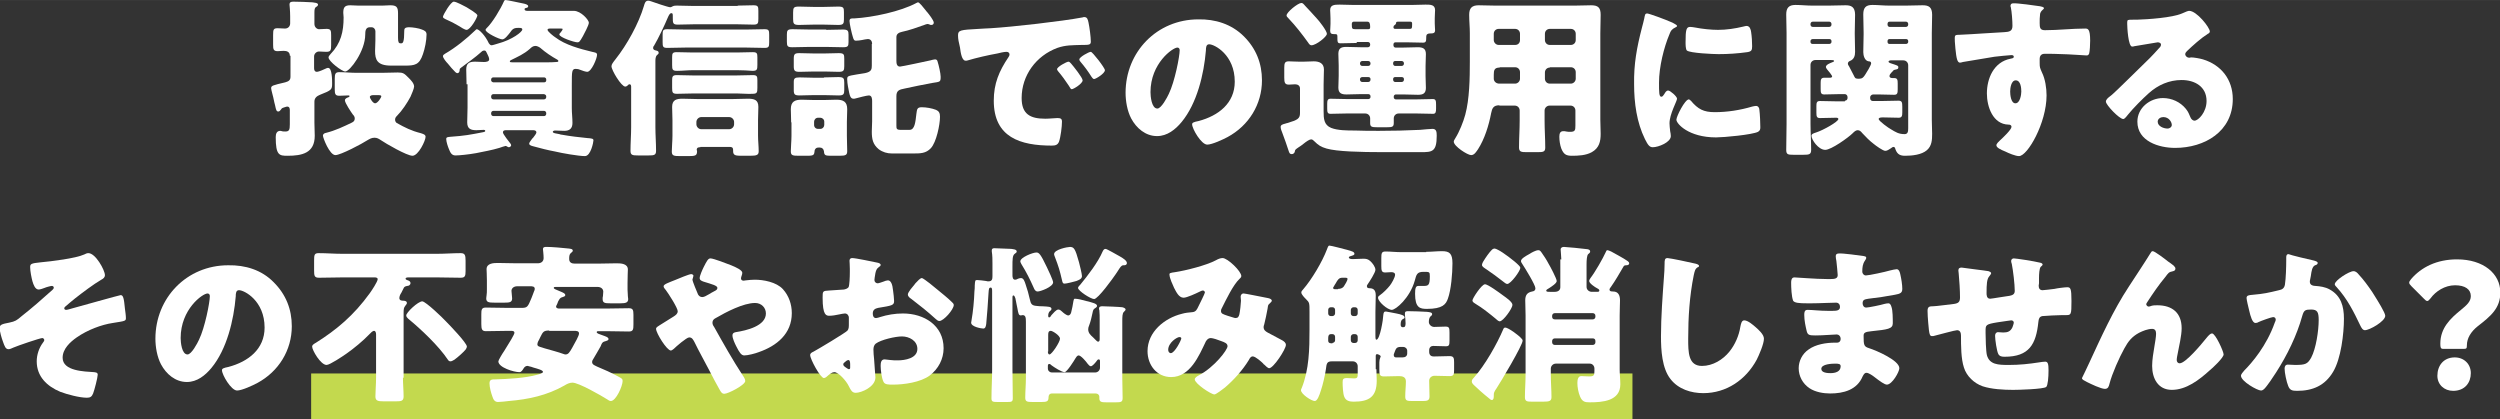 <?xml version="1.0" encoding="utf-8"?>
<!-- Generator: Adobe Illustrator 26.2.1, SVG Export Plug-In . SVG Version: 6.00 Build 0)  -->
<svg version="1.1" id="レイヤー_1" xmlns="http://www.w3.org/2000/svg" xmlns:xlink="http://www.w3.org/1999/xlink" x="0px"
	 y="0px" viewBox="0 0 762.5 127.9" style="enable-background:new 0 0 762.5 127.9;" xml:space="preserve" preserveAspectRatio="xMinYMid" width="763" height="128">
<rect x="0" y="0" width="762.5" height="127.9" fill="#333333" stroke="none"/>
<style type="text/css">
	.st0{fill:#C3D94E;}
	.st1{fill:#FFFFFF;}
</style>
<rect x="94.9" y="113.9" class="st0" width="403" height="14"/>
<g>
	<path class="st1" d="M88.4,17c0-1.2-0.9-1.5-1.9-1.5c-0.6,0-1.3,0.1-1.8,0.1c-1.3,0-1.4-0.6-1.4-2v-2.9c0-1.7,0.1-2.1,1.4-2.1
		c0.7,0,1.5,0.1,2.2,0.1c1,0,1.6-0.7,1.6-1.6V5c0-1.7-0.2-3.5-0.2-3.6c0-0.8,0.5-0.9,1.2-0.9c1.5,0,4.2,0.1,5.8,0.2
		c0.4,0.1,1.7,0.1,1.7,0.7c0,0.4-0.4,0.6-0.7,0.8s-0.4,0.7-0.4,1.6v3.5c0,1,0.8,1.6,1.4,1.6c0.7,0,1.5-0.1,2.3-0.1
		c1.3,0,1.4,0.5,1.4,2v2.9c0,1.6-0.1,2.1-1.5,2.1c-0.7,0-1.5-0.1-2.2-0.1c-0.8,0-1.5,0.7-1.5,1.5v3.6c0,0.6,0.2,1.1,0.9,1.1
		c0.5,0,2.3-0.8,2.9-1.1c0.2-0.1,0.3-0.1,0.5-0.1c1.2,0,1.2,3.8,1.2,4.7c0,1.9-0.1,2.1-3.7,3.5c-1,0.4-1.7,1-1.7,2.1v6.4
		c0,1.4,0.1,2.7,0.1,4c0,5.3-3.9,6.1-8.3,6.1c-2.5,0-3.6-0.1-3.6-5.7c0-1,0.3-1.9,1.4-1.9c0.2,0,0.4,0.1,0.5,0.1
		c0.2,0.1,0.8,0.1,1,0.1c1.2,0,1.4-0.5,1.4-2.2v-4.3c0-0.5-0.1-1.1-0.8-1.1c-0.3,0-0.7,0.2-1.1,0.3c-0.6,0.2-0.6,0.3-0.8,0.6
		c-0.2,0.3-0.5,0.6-0.8,0.6c-0.6,0-0.7-0.5-1-1.9c-0.1-0.5-0.3-1-0.4-1.7s-0.8-3-0.8-3.5c0-0.8,0.5-0.9,4.3-1.8
		c1-0.3,1.6-0.6,1.6-1.7V17z M116.6,22.2c1.6,0,3.2-0.1,4.7-0.1c1.7,0,2,0.3,3.3,1.6c0.7,0.7,1.7,1.7,1.7,2.7c0,0.6-0.8,2.4-1.1,3.1
		c-1,1.9-2.6,4.3-4.1,5.8c-0.4,0.4-0.6,0.7-0.6,1.2c0,0.4,0.2,0.8,0.5,1c2.5,1.4,4.5,2.4,7.3,3.1c0.6,0.2,1.5,0.4,1.5,1.1
		c0,1.2-2.2,5.8-4,5.8c-1.7,0-8.1-3.7-9.7-4.8c-0.6-0.4-1.1-0.7-1.9-0.7c-0.9,0-1.5,0.4-2.2,0.8c-1.5,1-8.1,4.5-9.7,4.5
		c-1.8,0-3.8-5.3-3.8-5.9c0-0.6,0.5-0.8,1-0.9c2.8-0.7,5.3-1.9,7.8-3.1c0.6-0.3,0.9-0.6,0.9-1.3c0-0.5-0.3-0.9-0.6-1.2
		c-0.5-0.7-2.4-3.5-2.4-4.3c0-0.6,0.7-0.8,1.2-1c0.1-0.1,0.2-0.1,0.2-0.3c0-0.2-0.2-0.2-0.4-0.2c-0.9,0-1.8,0.1-2.7,0.1
		c-1.2,0-1.4-0.5-1.4-1.9V24c0-1.5,0.2-2,1.4-2c1.7,0,3.4,0.2,5.1,0.2H116.6z M114.5,9.5c0-0.6-0.5-1.2-1.2-1.2h-0.5
		c-1.3,0-1.4,1.2-1.4,2.2c0,5.1-4.7,11.3-6.1,11.3c-1,0-5.1-3.1-5.1-4.3c0-0.4,0.4-0.7,0.6-1c3.2-3.3,4-6.9,4-11.2
		c0-0.5-0.1-0.9-0.1-1.4c0-1.6,0.4-2.3,2.1-2.3c0.8,0,1.7,0.1,2.5,0.1h7.3c0.8,0,1.6-0.1,2.4-0.1c1.9,0,2.4,0.5,2.4,2.4v7.4
		c0,1.5,0.2,1.8,0.8,1.8h0.2c0.5,0,0.9-0.4,0.9-3.8c0-0.6,0.1-1.1,1.5-1.1c1,0,3,0.3,3.9,0.7c0.8,0.3,1.4,0.6,1.4,1.5
		c0,1.8-0.5,4.3-1.1,6c-1.1,3.3-2.5,3.5-5.5,3.5h-4.2c-4.3,0-4.9-1.8-4.9-4.5c0-1,0.1-2.1,0.1-3.3V9.5z M116.3,29.4
		c0-0.4-0.4-0.4-1.5-0.4H114c-0.6,0-1.2,0.1-1.2,0.6c0,0.3,0.9,1.9,1.6,1.9C115.2,31.5,116.3,29.7,116.3,29.4z"/>
	<path class="st1" d="M142.3,25.7c0-1.5-0.1-3-0.1-4.5c0-1.9,0.9-2.4,2.7-2.4c0.9,0,1.8,0.1,2.7,0.1c0.6,0,1.6-0.1,1.6-0.8
		c0-0.5-0.3-1.1-0.5-1.5c-0.5-1-0.5-1.2-1-1.2c-0.5,0-0.8,0.3-1.1,0.6c-1.4,1.3-4.2,3.3-5.8,4.5c-0.5,0.4-0.6,0.4-0.6,0.8
		c0,0.5-0.2,1-0.7,1c-0.3,0-0.4-0.2-0.6-0.3c-0.8-0.8-1.6-1.7-2.3-2.6c-0.5-0.5-1.5-1.7-1.5-2.3c0-0.3,0.3-0.5,0.6-0.7
		c3.3-1.9,6.6-4.6,9.3-7.2c0.1-0.1,0.3-0.3,0.4-0.3c0.7,0,2.6,1.9,3.7,4.3c0.2,0.3,0.5,0.6,0.8,0.6c0.4,0,1.5-0.4,1.9-0.5
		c4.5-1.2,7.5-3.6,7.5-4.3c0-0.5-0.5-0.5-0.9-0.5h-0.5c-1.3,0-1.7,0.5-2.4,1.5c-0.5,0.6-1.5,2-2.3,2c-0.9,0-5.1-2-5.1-2.9
		c0-0.2,0.2-0.4,0.3-0.5c1.8-1.7,4.3-5.9,5.3-8.2c0.1-0.2,0.2-0.4,0.5-0.4c0.5,0,4.6,0.9,5.6,1.1c0.4,0.1,1.3,0.3,1.3,0.8
		c0,0.2-0.2,0.5-0.6,0.5c-0.3,0.1-0.5,0.1-0.5,0.4c0,0.5,0.6,0.5,0.9,0.5h14.1c2.2,0,4.6,2.8,4.6,3.6c0,0.8-1.4,3.3-1.8,4.1
		c-1,1.8-1.2,1.9-1.7,1.9c-0.9,0-5.5-1.5-5.5-2.4c0-0.2,0.2-0.4,0.3-0.5c0.2-0.2,0.7-0.9,0.7-1.1s-0.2-0.2-0.6-0.2h-3.2
		c-0.3,0-0.8,0-0.8,0.4c0,0.5,1.9,2,2.4,2.3c3,2.3,7.5,3.5,11.2,4.4c0.8,0.2,1.5,0.2,1.5,0.9c0,1.1-1.7,5.2-3,5.2
		c-0.4,0-1.7-0.4-2.1-0.6c-0.5-0.2-0.8-0.3-1.4-0.3c-1.2,0-1.2,0.8-1.2,4.8V33c0,1.5,0.2,3,0.2,4.5c0,1.7-0.9,2.4-2.5,2.4
		c-0.7,0-2.4-0.1-2.8-0.1c-0.2,0-0.7,0.1-0.7,0.4c0,0.4,0.9,0.5,2,0.7c0.3,0.1,0.6,0.2,0.9,0.2c2.1,0.4,5.5,0.8,7.6,1
		c1.5,0.1,1.9,0.2,1.9,0.7c0,0.5-0.8,4.8-2.6,4.8c-1.9,0-7.1-0.9-9.1-1.4c-2.2-0.4-4.5-1-6.7-1.6c-0.4-0.1-1.2-0.3-1.2-0.8
		c0-0.4,0.6-1,0.9-1.5c0.1-0.1,0.2-0.2,0.3-0.3c0.4-0.5,1-1.3,1-1.6c0-0.6-0.6-0.7-1-0.7h-8.1c-0.5,0-1.1,0-1.1,0.7
		c0,0.5,1.9,2.9,2.3,3.4c0.1,0.1,0.2,0.4,0.2,0.5c0,0.3-0.4,0.6-0.7,0.6c-0.2,0-0.3-0.1-0.5-0.2c-0.2-0.1-0.3-0.2-0.5-0.2
		c-0.2,0-1.6,0.5-1.9,0.6c-2.3,0.7-4.7,1.1-7.1,1.6c-2.2,0.4-5.1,0.7-6.3,0.7s-1.6-1-2-2c-0.3-0.7-0.8-2.2-0.8-3
		c0-0.6,0.4-0.6,1.4-0.7c4.2-0.3,5.8-0.6,9.9-1.4c0.3-0.1,0.6-0.1,0.6-0.4c0-0.3-0.4-0.3-0.5-0.3c-0.7,0-1.5,0.1-2.2,0.1
		c-1.7,0-2.8-0.4-2.8-2.4c0-1.5,0.1-3,0.1-4.5V25.7z M138.4,0.5c0.8,0,3.1,1.3,3.9,1.7c0.6,0.4,3.3,1.9,3.3,2.5
		c0,0.6-2.1,4.4-3.3,4.4c-0.5,0-1.8-0.8-2.2-1.1c-1.5-0.9-2.7-1.5-4.3-2.2c-0.3-0.2-0.7-0.3-0.7-0.7C135.2,4.4,137.5,0.5,138.4,0.5z
		 M166,25.1c0.4,0,0.6-0.3,0.6-0.6v-0.3c0-0.3-0.3-0.6-0.6-0.6h-15.6c-0.3,0-0.6,0.3-0.6,0.6v0.3c0,0.3,0.3,0.5,0.6,0.6H166z
		 M150.5,28.7c-0.4,0-0.7,0.3-0.7,0.7v0.2c0,0.4,0.3,0.7,0.7,0.7h15.4c0.4,0,0.7-0.3,0.7-0.7v-0.2c0-0.4-0.3-0.6-0.7-0.7H150.5z
		 M150.5,33.8c-0.4,0-0.7,0.3-0.7,0.7v0.2c0,0.4,0.3,0.7,0.7,0.7h15.4c0.4,0,0.7-0.3,0.7-0.7v-0.2c0-0.4-0.3-0.7-0.7-0.7H150.5z
		 M166.8,19c0.9,0,1.9,0,2.9-0.1c0.2,0,0.6,0,0.6-0.3c0-0.2-0.2-0.3-0.3-0.4c-1.8-1-3.6-2.2-5.2-3.6c-0.4-0.3-1-0.6-1.5-0.6
		c-0.7,0-1.2,0.4-1.7,0.9c-1.8,1.6-3.7,2.4-5.7,3.4c-0.3,0.2-0.4,0.2-0.4,0.4c0,0.3,0.3,0.3,0.8,0.3H166.8z"/>
	<path class="st1" d="M225,1.7c1.6,0,3.2-0.1,4.8-0.1c1.4,0,1.5,0.4,1.5,1.7v2.4c0,1.4-0.1,1.8-1.5,1.8c-1.6,0-3.2-0.1-4.8-0.1
		h-13.5c-1.6,0-3.2,0.1-4.8,0.1c-1.5,0-1.5-0.5-1.5-2.2V4.9c0-0.5,0-0.9-0.4-0.9c-0.6,0-0.9,0.9-1.1,1.3c-1,2.4-2.9,6.4-4.2,8.6
		c-0.2,0.2-0.3,0.4-0.3,0.7c0,0.6,0.5,0.7,0.9,0.8c0.4,0.1,0.8,0.2,0.8,0.7c0,0.3-0.2,0.4-0.5,0.7c-0.5,0.4-0.5,1.4-0.5,1.8v20.2
		c0,2.4,0.2,4.8,0.2,7.2c0,1.3-0.6,1.4-2.3,1.4h-3.2c-1.7,0-2.3-0.1-2.3-1.4c0-2.4,0.2-4.8,0.2-7.2V26.6c0-0.4,0-0.9-0.5-0.9
		c-0.3,0-0.4,0.2-0.5,0.3c-0.2,0.2-0.5,0.4-0.8,0.4c-1.2,0-4.2-5-4.2-6.2c0-0.6,0.5-1.2,1.2-2.1c3.5-4.4,7.1-10.9,8.7-16.3
		c0.2-0.7,0.4-1.6,1.3-1.6c0.3,0,0.6,0.1,0.9,0.2c0.8,0.3,5.2,1.8,5.8,1.8c0.3,0,0.6-0.2,0.8-0.3c0.4-0.2,0.9-0.2,1.3-0.2
		c1.6,0,3.1,0.1,4.7,0.1H225z M227.8,14.5h-18.9c-1.8,0-3.6,0.1-5.4,0.1c-1.3,0-1.4-0.4-1.4-1.7v-2.3c0-1.3,0.1-1.7,1.4-1.7
		c1.8,0,3.6,0.1,5.4,0.1h18.9c1.8,0,3.6-0.1,5.4-0.1c1.3,0,1.4,0.4,1.4,1.7v2.3c0,1.3-0.1,1.7-1.4,1.7
		C231.4,14.6,229.6,14.5,227.8,14.5z M213.6,44.9c-0.4,0-1.1,0-1.1,0.8c0,0.1,0.1,0.2,0.1,0.4c0,1.5-0.6,1.5-3.2,1.5h-1.9
		c-2,0-2.6-0.1-2.6-1.4c0-1.4,0.2-3.2,0.2-4.8v-4.7c0-1.4-0.1-2.7-0.1-4.1c0-2.2,1.4-2.5,3.2-2.5c1.5,0,3,0.1,4.4,0.1h11
		c1.5,0,3-0.1,4.5-0.1c1.9,0,3.2,0.3,3.2,2.5c0,1.3-0.1,2.7-0.1,4v4.7c0,1.7,0.2,3.3,0.2,4.8c0,1.2-0.6,1.4-2.7,1.4h-2.1
		c-2.1,0-3,0-3-1.4v-0.4c0-0.7-0.4-0.9-1-0.9H213.6z M224.9,21.4h-13.6c-1.6,0-3.2,0.2-4.8,0.2c-1.4,0-1.5-0.4-1.5-1.8v-2.3
		c0-1.2,0.1-1.6,1.4-1.6c1.6,0,3.2,0.1,4.8,0.1h13.6c1.6,0,3.2-0.1,4.8-0.1c1.3,0,1.4,0.4,1.4,1.6v2.3c0,1.4-0.1,1.8-1.5,1.8
		C228.1,21.5,226.5,21.4,224.9,21.4z M224.9,28.5h-13.6c-1.6,0-3.2,0.1-4.8,0.1c-1.4,0-1.5-0.4-1.5-1.8v-2.3c0-1.1,0.1-1.6,1.4-1.6
		c1.6,0,3.2,0.1,4.8,0.1h13.6c1.6,0,3.2-0.1,4.8-0.1c1.3,0,1.4,0.4,1.4,1.6v2.3c0,1.4-0.1,1.8-1.5,1.8
		C228.1,28.7,226.5,28.5,224.9,28.5z M212.4,37.9c0,0.7,0.6,1.5,1.5,1.5h8.5c0.8,0,1.5-0.7,1.5-1.5v-0.7c0-0.8-0.7-1.5-1.5-1.5h-8.5
		c-0.8,0-1.5,0.7-1.5,1.5V37.9z"/>
	<path class="st1" d="M252,9.1c1.7,0,3.4-0.1,5.1-0.1c1.5,0,1.7,0.4,1.7,1.6v2.2c0,1.3-0.2,1.6-1.7,1.6c-1.7,0-3.4-0.1-5.1-0.1h-5.1
		c-1.8,0-3.5,0.1-5.2,0.1c-1.5,0-1.7-0.3-1.7-1.7v-2.2c0-1.2,0.2-1.6,1.7-1.6c1.7,0,3.4,0.1,5.2,0.1H252z M241.3,37.3
		c0-1.5-0.1-2.9-0.1-4c0-2.3,1.2-2.9,3.3-2.9c1.3,0,2.6,0.1,3.9,0.1h2.8c1.3,0,2.6-0.1,3.9-0.1c2.1,0,3.3,0.6,3.3,2.9
		c0,1.3-0.1,2.6-0.1,3.9v4.2c0,1.7,0.1,3.3,0.1,4.7c0,1.2-0.5,1.4-2.4,1.4h-1.9c-2.4,0-2.7,0-2.8-1.4c-0.1-0.7-0.6-1.1-1.2-1.1h-0.5
		c-0.8,0-1.2,0.6-1.2,1.4c-0.1,1.1-0.7,1.1-2.8,1.1h-1.9c-2,0-2.5-0.1-2.5-1.4c0-1.3,0.2-3.1,0.2-4.7V37.3z M251.3,2.1
		c1.5,0,2.9-0.1,4.4-0.1c1.6,0,1.7,0.4,1.7,1.7v2.2c0,1.3-0.2,1.7-1.7,1.7c-1.3,0-2.9-0.1-4.4-0.1h-3.2c-1.6,0-3.1,0.1-4.4,0.1
		c-1.6,0-1.8-0.4-1.8-1.8v-2c0-1.5,0.2-1.8,1.8-1.8c1.5,0,2.9,0.1,4.4,0.1H251.3z M251.4,16.3c1.5,0,3-0.1,4.4-0.1
		c1.6,0,1.7,0.4,1.7,1.7v2.3c0,1.3-0.2,1.7-1.7,1.7c-1.4,0-2.9-0.1-4.4-0.1h-3.1c-1.5,0-3,0.1-4.4,0.1c-1.5,0-1.8-0.3-1.8-1.7v-2.3
		c0-1.4,0.3-1.7,1.7-1.7c1.5,0,3,0.1,4.5,0.1H251.4z M251.3,23.6c1.5,0,3-0.1,4.4-0.1c1.6,0,1.8,0.4,1.8,1.7v2.2
		c0,1.3-0.2,1.7-1.7,1.7c-1.4,0-2.9-0.1-4.5-0.1h-3c-1.6,0-3.1,0.1-4.4,0.1c-1.5,0-1.8-0.3-1.8-1.6v-2.5c0-1.1,0.3-1.4,1.8-1.4
		c1.5,0,3,0.1,4.4,0.1H251.3z M248.3,38.1c0,0.7,0.5,1.2,1.2,1.2h0.7c0.7,0,1.2-0.6,1.2-1.2v-1c0-0.7-0.6-1.2-1.2-1.2h-0.7
		c-0.7,0-1.2,0.6-1.2,1.2V38.1z M266,13.4c0-0.8-0.4-1.5-1.3-1.5c-0.3,0-1.4,0.2-1.8,0.3c-0.3,0.1-1.5,0.2-1.8,0.2
		c-0.5,0-0.7-0.1-1-1.2c-0.3-0.9-1-4-1-4.8c0-0.9,0.7-0.8,1.5-0.8c5.5-0.3,14.1-2.1,18.9-4.7c0.2-0.1,0.4-0.2,0.5-0.2
		c0.4,0,1.6,1.5,2.3,2.4c0.2,0.3,0.4,0.5,0.5,0.6c0.5,0.6,2,2.5,2,3.2c0,0.3-0.2,0.7-0.7,0.7c-0.2,0-0.4,0-0.5-0.1
		c-0.2-0.1-0.6-0.2-0.7-0.2c-0.2,0-0.8,0.2-1,0.3c-1.9,0.7-4.8,1.7-6.8,2.1c-0.9,0.2-1.7,0.6-1.7,1.6v7.2c0,0.8,0.1,1.8,1.1,1.8
		c0.5,0,8.4-1.7,9.3-1.9c0.3-0.1,1.1-0.3,1.4-0.3c0.5,0,0.7,0.3,0.8,0.8c0.3,0.9,0.9,3.5,0.9,4.5c0,1.7-0.2,1.5-2.6,1.9
		c-2.8,0.5-5.6,1.1-8.4,1.7c-1.6,0.3-2.5,0.6-2.5,2.3v8.9c0,1,0,1.4,1.3,1.4h2.7c1.6,0,1.8-2.3,2.1-4.9c0.2-1.2,0.1-2,1.6-2
		c1.4,0,3.1,0.3,4.4,0.8c0.9,0.4,1.2,1,1.2,2.1c0,2.4-1.1,7.8-2.8,9.6c-1.5,1.6-3.2,1.6-5.4,1.6H272c-1.4,0-2.8-0.4-4-1.3
		c-1.8-1.5-2.1-3.1-2.1-5.4c0-1,0.1-2.2,0.1-3.1v-6.2c0-0.7-0.1-1.7-1-1.7c-0.6,0-3.3,0.7-4,0.9c-0.2,0.1-0.5,0.1-0.7,0.1
		c-0.9,0-1.1-1-1.3-1.8c-0.2-1-0.6-2.9-0.6-4s0-1.1,2.9-1.6c0.7-0.1,1.8-0.3,2.5-0.4c2-0.4,2.1-1.2,2.1-2.3V13.4z"/>
	<path class="st1" d="M292.2,10.8c0-1.6,0.6-1.7,6.3-2c1-0.1,2.2-0.1,3.7-0.2c6.6-0.4,21.6-2.1,28-3.3c0.2-0.1,0.4-0.1,0.5-0.1
		c0.9,0,1.1,0.7,1.3,1.7c0.3,1.4,0.7,4.4,0.7,5.8c0,1-0.6,1-2.8,1c-2.8,0.1-4.8,0-7.4,0.9C316,17,311.6,23,311.6,29.9
		c0,4.9,2.6,6.3,7.2,6.3c1.3,0,3-0.2,3.7-0.2c1,0,1.4,0.2,1.4,1.1c0,1.5-0.4,4.7-0.9,6.1c-0.4,1-1.1,1.2-2.2,1.2
		c-9.6,0-17.7-2.5-17.7-13.7c0-5.2,1.6-9,4.5-13.3c0.2-0.3,0.3-0.5,0.3-0.8c0-0.5-0.4-0.8-0.9-0.8c-0.7,0-2.1,0.3-2.8,0.5
		c-2.8,0.5-6.3,1.3-9,2.1c-0.2,0.1-0.5,0.1-0.7,0.1c-1.1,0-1.5-2.3-1.7-4C292.4,12.8,292.2,11.9,292.2,10.8z M326.7,19.4
		c0.7,0.8,3.5,4.3,3.5,5.1c0,1-2.8,2.7-3.3,2.7c-0.3,0-0.4-0.2-1-1.2c-1-1.5-2-2.9-3.2-4.3c-0.2-0.3-0.3-0.4-0.3-0.6
		c0-0.7,2.9-2.3,3.5-2.3C326.2,18.8,326.5,19.2,326.7,19.4z M337,21.4c0,1-2.8,2.7-3.3,2.7c-0.4,0-0.6-0.5-0.8-0.7
		c-1-1.6-2.1-3.1-3.3-4.5c-0.2-0.2-0.4-0.5-0.4-0.8c0-0.7,2.9-2.3,3.5-2.3C333.2,15.8,337,20.7,337,21.4z"/>
	<path class="st1" d="M379.4,11.1c3.7,3.7,5.5,8.2,5.5,13.4c0,7.3-4,13.8-10.5,17.3c-1.3,0.7-4.7,2.3-6.2,2.3
		c-1.8,0-4.6-4.8-4.6-6.2c0-0.5,0.5-0.7,2-1c6-1.6,11-5.4,11-12c0-8.2-6.2-11.4-7.8-11.4c-0.9,0-1,0.9-1,1.9
		c-0.6,7.2-2.7,16.1-7.4,21.8c-1.9,2.3-4.4,4.3-7.5,4.3c-3.5,0-6.3-2.4-7.9-5.4c-1.2-2.3-1.7-5.3-1.7-7.8c0-12.5,9.6-22.4,22.2-22.4
		C370.6,5.8,375.6,7.3,379.4,11.1z M350.9,28.1c0,1.2,0.3,5,2.1,5c1.2,0,3-3.4,3.5-4.5c1.8-3.7,3.3-11.4,3.3-13.3
		c0-0.4-0.2-0.8-0.7-0.8C357.7,14.5,350.9,19.3,350.9,28.1z"/>
	<path class="st1" d="M396.5,34.5V27c0-0.9-0.7-1.3-1.5-1.3c-0.6,0-1.2,0.1-1.9,0.1c-1.2,0-1.4-0.6-1.4-2.1v-3c0-1.5,0.2-2,1.4-2
		c0.7,0,2,0.1,3.1,0.1h1.4c1.1,0,2.1-0.1,3.1-0.1c1.7,0,3.1,0.6,3.1,2.5c0,1.2-0.1,2.7-0.1,4.6v8.1c0,2.3,0.1,4.2,2.3,5.1
		c2,0.8,5,0.8,7.2,0.8c2.4,0.1,4.9,0.1,7.4,0.1c4.2,0,8.3-0.1,12.5-0.3c0.8-0.1,3.4-0.3,3.8-0.3c1.2,0,1.3,0.9,1.3,2.1
		c0,4.9-1.4,5-4.8,5h-11.5c-7.1,0-14.2-0.2-17.3-1.1c-1.7-0.5-2.5-1-3.7-2.2c-0.3-0.3-0.6-0.6-1-0.6c-0.5,0-1.4,0.6-2.4,1.4
		c-0.5,0.4-0.9,0.7-1.4,1c-1,0.7-1.1,0.7-1.2,1.4c-0.1,0.4-0.5,0.7-0.9,0.7c-0.6,0-0.7-0.3-0.9-0.8c-0.6-1.9-1.3-3.8-2-5.7
		c-0.2-0.5-0.5-1.2-0.5-1.8c0-0.6,0.6-0.8,1.4-1c0.2-0.1,0.4-0.1,0.7-0.2C395.7,36.6,396.5,36.2,396.5,34.5z M398.1,1.8
		c1,1,2.2,2.4,3.5,3.8c0.7,0.7,3.1,3.8,3.1,4.7c0,0.9-3.3,3.5-4.7,3.5c-0.4,0-0.7-0.3-1-0.8c-1.8-2.5-3.8-5.1-6-7.4
		c-0.4-0.4-0.6-0.6-0.6-0.9c0-1,3.5-3.8,4.5-3.8C397.3,0.9,397.5,1.1,398.1,1.8z M413.8,13.1c-1.6,0-3.3,0.1-4.9,0.1
		c-1,0-1-0.3-1-2.2c0-0.6-0.3-0.6-1-0.6c-0.8,0-1.2-0.2-1.2-1c0-0.5,0.1-1.4,0.1-2.1V5.6c0-1.1-0.1-1.9-0.1-2.5
		c0-1.6,1.2-1.7,2.9-1.7c1.4,0,2.8,0.1,4.2,0.1h17.8c1.4,0,2.8-0.1,4.2-0.1c1.5,0,2.9,0,2.9,1.7c0,0.6-0.1,1.5-0.1,2.5v1.5
		c0,0.8,0.1,1.6,0.1,2.1c0,0.9-0.5,1-1.6,1c-0.7,0-1.1,0.3-1.1,1v0.3c0,1.1-0.1,1.5-1,1.5c-1.6,0-3.2-0.1-4.9-0.1h-3.5
		c-0.4,0-0.6,0.3-0.6,0.7v0.2c0,0.4,0.3,0.7,0.6,0.7h2.5c1.5,0,2.9-0.1,4.3-0.1c1.6,0,2.5,0.4,2.5,2.1c0,1.1-0.1,2.4-0.1,3.6v3.1
		c0,1.2,0.1,2.5,0.1,3.6c0,1.7-0.9,2.1-2.4,2.1c-1.4,0-2.9-0.1-4.3-0.1h-2.5c-0.3,0-0.6,0.3-0.6,0.6v0.3c0,0.3,0.3,0.6,0.6,0.6h6.4
		c1.7,0,3.3-0.1,4.9-0.1c0.9,0,1,0.5,1,1.7v1.2c0,1-0.1,1.6-0.9,1.6c-1.7,0-3.3-0.1-5-0.1h-5.5c-0.8,0-1.5,0.6-1.5,1.5v1.4
		c0,1.2-0.5,1.3-2.1,1.3h-3c-1.5,0-2.1-0.1-2.1-1.2v-1.5c0-0.8-0.6-1.5-1.5-1.5h-5.7c-1.7,0-3.3,0.1-4.9,0.1c-0.9,0-1-0.5-1-1.6
		v-1.4c0-1,0.1-1.6,1-1.6c1.7,0,3.3,0.1,4.9,0.1h6.7c0.3,0,0.6-0.3,0.6-0.6v-0.3c0-0.3-0.3-0.6-0.6-0.6H415c-1.5,0-2.9,0.1-4.3,0.1
		c-1.6,0-2.5-0.4-2.5-2.1c0-1.1,0.1-2.4,0.1-3.6v-3.1c0-1.2-0.1-2.5-0.1-3.6c0-1.7,0.9-2.1,2.4-2.1c1.4,0,2.9,0.1,4.3,0.1h2.3
		c0.4,0,0.7-0.3,0.7-0.7v-0.2c0-0.4-0.3-0.7-0.7-0.7H413.8z M412.9,6.6c-0.3,0-0.6,0.2-0.6,0.7c0,1.5,0.1,1.6,1.2,1.6h3.8
		c0.5,0,0.6-0.2,0.6-0.7c0-1.1-0.2-1.6-0.9-1.6H412.9z M415.5,18.6c-0.4,0-0.7,0.3-0.7,0.7v0.1c0,0.4,0.3,0.7,0.7,0.7h1.8
		c0.4,0,0.7-0.3,0.7-0.7v-0.1c0-0.4-0.3-0.7-0.7-0.7H415.5z M417.3,25c0.4,0,0.7-0.3,0.7-0.7v-0.2c0-0.4-0.3-0.6-0.7-0.6h-1.8
		c-0.4,0-0.7,0.3-0.7,0.6v0.2c0,0.4,0.3,0.7,0.7,0.7H417.3z M425.5,18.6c-0.4,0-0.6,0.3-0.6,0.7v0.1c0,0.4,0.3,0.7,0.6,0.7h2
		c0.4,0,0.7-0.3,0.7-0.7v-0.1c0-0.4-0.3-0.7-0.7-0.7H425.5z M427.5,25c0.4,0,0.7-0.3,0.7-0.7v-0.2c0-0.4-0.3-0.6-0.7-0.6h-2
		c-0.4,0-0.6,0.3-0.6,0.6v0.2c0,0.4,0.3,0.7,0.6,0.7H427.5z M426.5,6.6c-0.6,0-0.7,0.1-0.7,0.5c-0.1,0.3-0.3,0.5-0.5,0.6
		S425,8.1,425,8.3c0,0.3,0.2,0.5,0.5,0.5h4.4c0.7,0,0.8-0.1,0.8-1.5c0-0.5-0.1-0.7-0.6-0.7H426.5z"/>
	<path class="st1" d="M457.3,32.1c-1.8,0-2.2,0.9-2.5,2.4c-0.7,3.7-2,7.9-4,11c-0.5,0.7-1.1,1.8-2.1,1.8c-1.1,0-5.3-2.7-5.3-4.1
		c0-0.3,0.2-0.6,0.5-1.1c1.2-1.9,2.4-4.9,3-7.1c1.3-4.8,1.4-11.1,1.4-16.2v-8.7c0-1.9-0.2-3.7-0.2-5.6c0-2,0.8-2.9,2.9-2.9
		c1.7,0,3.4,0.1,5.1,0.1h24.2c1.7,0,3.4-0.1,5-0.1c2.1,0,2.9,0.7,2.9,2.9c0,1.8-0.1,3.7-0.1,5.6v26.4c0,1.4,0.1,2.9,0.1,4.3
		c0,2.3-0.4,4.3-2.7,5.6c-1.8,1-4.1,1.1-6.1,1.1c-1.8,0-2.5-0.5-3.2-2.2c-0.4-1.1-0.6-2.4-0.6-3.6c0-0.9,0.2-1.7,1.2-1.7
		c0.3,0,0.6,0,0.9,0.1c0.5,0.1,0.8,0.1,1.2,0.1c1.5,0,1.6-0.5,1.6-1.9v-4.6c0-0.8-0.6-1.5-1.5-1.5h-6.4c-0.8,0-1.5,0.7-1.5,1.5v3.1
		c0,2.8,0.2,5.5,0.2,8.2c0,1.3-0.6,1.4-2.4,1.4h-3.2c-1.8,0-2.4-0.1-2.4-1.5c0-2.7,0.2-5.4,0.2-8.1v-3.1c0-0.8-0.6-1.5-1.5-1.5
		H457.3z M457.4,20.6c-1.6,0-1.8,0.8-1.8,2.2V24c0,0.7,0.6,1.5,1.7,1.5h4.8c0.8,0,1.5-0.7,1.5-1.5V22c0-0.8-0.6-1.5-1.5-1.5H457.4z
		 M462.1,13.7c0.9,0,1.5-0.6,1.5-1.5v-1.9c0-0.8-0.6-1.5-1.5-1.5h-5c-0.8,0-1.5,0.6-1.5,1.5v1.9c0,0.8,0.7,1.5,1.5,1.5H462.1z
		 M479.1,13.7c0.8,0,1.5-0.6,1.5-1.5v-1.9c0-0.8-0.6-1.5-1.5-1.5h-6.4c-0.8,0-1.5,0.6-1.5,1.5v1.9c0,0.8,0.6,1.5,1.5,1.5H479.1z
		 M472.7,20.6c-0.9,0-1.5,0.7-1.5,1.5V24c0,0.8,0.6,1.5,1.5,1.5h6.4c0.8,0,1.5-0.7,1.5-1.5V22c0-0.8-0.6-1.5-1.5-1.5H472.7z"/>
	<path class="st1" d="M500.8,8.4c0.3-1,0.5-2,0.7-2.8c0.2-1,0.2-1.5,0.9-1.5c0.5,0,5.5,1.8,7.7,2.8c1,0.5,1.4,0.8,1.4,1
		c0,0.2-0.2,0.3-0.4,0.4c-1.2,0.6-1.5,1-1.9,2.1c-1.7,4-3.2,10-3.2,14.8c0,2.9,0,4.3,0.7,4.3c0.4,0,0.6-0.4,0.9-0.8
		c0.3-0.5,0.6-1.1,1.2-1.1c0.6,0,2.7,1.8,2.7,2.5c0,0.7-2.3,4.7-2.3,7.5c0,0.4,0.1,1.7,0.2,2.4c0.1,0.3,0.2,1.2,0.2,1.5
		c0,1.9-3.8,3.4-5.5,3.4c-1,0-1.5-0.7-2.4-2.5c-2.5-5.1-3.3-11-3.3-16.7C498.3,19.5,499.2,14.6,500.8,8.4z M515.7,30.7
		c2.2,2.6,3.9,3.5,7.3,3.5c3.8,0,7.7-0.6,11.4-1.7c0.4-0.1,0.9-0.2,1.2-0.2c0.7,0,1,0.7,1,1.1c0.2,1.4,0.3,4.4,0.3,5.4
		c0,0.7-0.1,1-0.7,1.4c-1.8,0.9-10.5,1.7-12.8,1.7c-8.4,0-12.1-4.2-12.1-5.4c0-1,2.6-6.2,3.8-6.2C515.3,30.3,515.5,30.6,515.7,30.7z
		 M515.5,8.2c0.3,0,1.1,0.1,1.6,0.2c2,0.4,4.8,0.7,6.9,0.7c2.6,0,5.2-0.4,7.7-1c0.5-0.1,0.7-0.2,1-0.2c1,0,1.3,1.1,1.4,1.9
		c0.2,1.3,0.3,3,0.3,4.3c0,1.2-0.2,1.6-1.5,1.8c-2.9,0.4-5.8,0.6-8.7,0.6c-1.6,0-8.7-0.3-9.7-1.1c-0.4-0.4-0.4-1.9-0.4-2.5
		C514.1,9.1,514.3,8.2,515.5,8.2z"/>
	<path class="st1" d="M562.7,30.7c0.5,0,0.8-0.4,0.8-0.8v-0.3c0-0.5-0.4-0.9-0.8-0.9H561c-1.5,0-3.1,0.1-4.6,0.1
		c-1,0-1.1-0.5-1.1-1.7v-1.8c0-1,0.1-1.6,1.1-1.6h1.8c0.4,0,0.6-0.2,0.6-0.4c0-0.3-1.2-1.8-1.5-2.1c-0.2-0.3-0.4-0.5-0.4-0.8
		c0-0.7,1.4-1.2,1.9-1.4c0.2-0.1,0.6-0.2,0.6-0.4c0-0.2-0.2-0.3-1.1-0.3h-4.6c-0.8,0-1.5,0.6-1.5,1.5v17.9c0,2.7,0.2,5.4,0.2,8
		c0,1.4-0.6,1.5-2.4,1.5h-3c-1.7,0-2.2-0.1-2.2-1.5c0-2.7,0.1-5.3,0.1-8V10c0-1.9-0.1-3.7-0.1-5.6c0-2,0.8-2.9,2.8-2.9
		c1.7,0,3.4,0.2,5,0.2h5.3c1.7,0,3.3-0.1,5-0.1c1.6,0,2.9,0.4,2.9,2.9c0,1.8-0.1,3.5-0.1,5.4v0.5c0,1.8,0.1,3.5,0.1,5.4
		c0,1.2-0.3,2.3-1.6,2.8c-0.3,0.1-0.6,0.4-0.6,0.8c0,0.3,0.2,0.6,0.4,0.9c0.3,0.5,1,2,1.4,2.7c0.3,0.6,0.4,1,1.2,1h0.5
		c0.9,0,1.2-0.4,1.7-1.1c0.4-0.6,1.9-3,1.9-3.6c0-0.5-0.4-0.6-0.8-0.6c-1.2-0.2-1.6-1.8-1.6-2.8c0-1.8,0.1-3.6,0.1-5.4V9.8
		c0-1.8-0.1-3.6-0.1-5.4c0-2.1,0.8-2.9,2.8-2.9c1.7,0,3.4,0.2,5,0.2h5.3c1.7,0,3.3-0.1,5-0.1c1.8,0,2.9,0.5,2.9,2.9
		c0,1.9-0.1,3.7-0.1,5.6v26.4c0,1.5,0.1,2.9,0.1,4.3c0,1.9-0.1,3.7-1.6,5c-1.6,1.4-4.5,1.7-6.6,1.7c-1.4,0-2.4-0.3-3-2
		c-0.1-0.4-0.2-0.7-0.6-0.7c-0.2,0-0.5,0.2-0.9,0.5c-0.5,0.3-1,0.7-1.6,0.7c-0.7,0-2.9-1.6-3.5-2.1c-1.2-0.9-2.5-2.2-3.5-3.3
		c-0.4-0.5-0.8-0.9-1.4-0.9c-0.6,0-1.1,0.5-1.5,0.9c-1.4,1.4-6.6,5.1-8.4,5.1c-2.1,0-4.2-3.1-4.2-4.3c0-0.6,0.8-0.8,1.4-1
		c2.2-0.7,6.8-3.3,6.8-4.1c0-0.4-0.5-0.4-0.8-0.4c-1.6,0-3.2,0.1-4.8,0.1c-1,0-1.1-0.5-1.1-1.7v-1.9c0-1.1,0.1-1.6,1.1-1.6
		c1.7,0,3.4,0.1,5.1,0.1H562.7z M558.6,7.3c0-0.4-0.3-0.7-0.7-0.7h-5c-0.4,0-0.7,0.3-0.7,0.7v0.2c0,0.4,0.3,0.7,0.7,0.7h5
		c0.4,0,0.7-0.3,0.7-0.7V7.3z M558.6,12.5c0-0.4-0.3-0.6-0.7-0.6h-5c-0.4,0-0.7,0.3-0.7,0.6v0.3c0,0.4,0.3,0.6,0.7,0.6h5
		c0.4,0,0.7-0.3,0.7-0.6V12.5z M576.3,23.2c0,0.5,0.5,0.6,0.9,0.6h0.5c1,0,1.1,0.5,1.1,1.7v1.7c0,1.2-0.1,1.7-1.1,1.7
		c-1.6,0-3.1-0.1-4.6-0.1h-1.8c-0.5,0-0.9,0.5-0.9,0.8V30c0,0.5,0.4,0.8,0.8,0.8h2.7c1.7,0,3.4-0.1,5.1-0.1c1.1,0,1.2,0.5,1.2,1.9
		v1.6c0,1.1-0.1,1.7-1.1,1.7c-1.6,0-3.2-0.1-4.8-0.1c-0.8,0-1.3,0.1-1.3,0.5c0,0.6,3.1,2.8,3.7,3.1c1.5,0.9,2.4,1.5,4.2,1.5
		c1,0,1.1-0.8,1.1-1.8V19.9c0-0.8-0.6-1.5-1.5-1.5h-3.8c-0.2,0-0.7,0.1-0.7,0.4c0,0.2,0.3,0.4,1,0.6c1.5,0.5,2,0.6,2,1.1
		c0,0.6-0.4,0.6-0.8,0.7c-0.5,0.1-0.6,0.1-0.9,0.5C576.5,22.5,576.3,22.8,576.3,23.2z M582,7.3c0-0.4-0.3-0.7-0.7-0.7h-5
		c-0.4,0-0.6,0.3-0.6,0.7v0.2c0,0.4,0.3,0.7,0.6,0.7h5c0.4,0,0.7-0.3,0.7-0.7V7.3z M582,12.5c0-0.4-0.3-0.6-0.7-0.6h-5
		c-0.4,0-0.6,0.3-0.6,0.6v0.3c0,0.4,0.3,0.6,0.6,0.6h5c0.4,0,0.7-0.3,0.7-0.6V12.5z"/>
	<path class="st1" d="M622.2,1.9c0.4,0.1,1.2,0.2,1.2,0.6c0,0.2-0.2,0.3-0.4,0.5c-0.3,0.3-0.8,0.7-0.8,1.6c-0.1,0.5-0.1,1.6-0.1,2.4
		c0,1.4,0.1,2.2,1.6,2.2c4.1,0,8.2-0.5,12.3-0.5c0.8,0,1.5,0.1,1.5,3.7c0,1-0.1,3.2-0.3,3.9c-0.2,0.4-0.3,0.6-0.8,0.6
		c-0.3,0-5.9-0.4-7.5-0.4c-1.7-0.1-3.5-0.1-5.3-0.1c-1,0-1.5,0.6-1.5,1.6v1.2c0,1.4,0.1,1.5,0.7,2.9c1,2,1.4,4.8,1.4,7
		c0,8.4-5.8,18.5-8.4,18.5c-1.1,0-3.2-0.9-4.2-1.4c-1.5-0.6-2.7-1.2-2.7-1.9c0-0.5,0.7-1.1,1.1-1.5c1-0.9,3.5-3.3,3.5-4.1
		c0-0.6-0.5-0.7-0.9-0.7c-4.8-0.1-6.6-5.5-6.6-9.5c0-4.6,2.1-9.6,7.2-10.6c0.4-0.1,1-0.1,1-0.6c0-0.3-0.2-0.5-0.7-0.5
		c-0.6,0-4.4,0.4-5.2,0.5c-1.2,0.2-8.5,1.4-9.6,1.6c-0.3,0.1-0.7,0.2-0.9,0.2c-0.8,0-1.1-1.2-1.4-4.3c-0.2-1.7-0.2-2.9-0.2-3.3
		c0-0.8,0.3-0.9,1.5-0.9c4.7-0.2,9.4-0.6,13.6-0.8c1.4-0.1,2.5-0.2,2.5-1.9c0-1.5-0.2-4.3-0.5-5.7c-0.1-0.2-0.1-0.3-0.1-0.4
		c0-0.4,0.2-0.8,0.8-0.8C615.1,0.9,621,1.7,622.2,1.9z M613.1,27.9c0,0.9,0.2,3.6,1.6,3.6c1.4,0,1.8-2.6,1.8-3.6
		c0-1.1-0.2-3.4-1.7-3.4C613.4,24.5,613.1,26.9,613.1,27.9z"/>
	<path class="st1" d="M674,9.6c0,0.3-0.3,0.6-0.6,0.7c-2.2,1.4-4.5,3.5-6.4,5.3c-0.3,0.3-0.5,0.6-0.5,0.9c0,0.6,0.6,1.1,1.2,1.1
		c0.2,0,0.4-0.1,0.6-0.1c0.8,0,2.6,0.3,3.6,0.6c5.6,1.7,9.1,6.2,9.1,12.1c0,9.9-8.6,14.9-17.6,14.9c-4.9,0-11.5-2-11.5-8
		c0-4.2,3.8-7.2,7.8-7.2c2.7,0,5.3,1.2,7,3.3c0.8,1,0.9,1.5,1.4,2.6c0.2,0.5,0.7,1,1.2,1c1.2,0,3.7-2.6,3.7-6c0-4.4-3.6-6.4-7.6-6.4
		c-3.8,0-7.2,1.5-10,4c-1.9,1.7-4.8,4.6-6.4,6.6c-0.7,0.9-1.1,1.3-1.4,1.3c-1.2,0-5.3-4.3-5.3-5.3c0-0.6,0.5-1.1,1.6-1.9
		c1.3-1,9.9-9.6,11.8-11.4c1-1,1.8-1.9,2.7-2.9c0.4-0.4,0.7-0.7,0.7-1.2c0-0.6-0.8-0.7-1-0.7c-0.2,0-5.8,1-7.2,1.2
		c-0.2,0.1-0.4,0.1-0.6,0.1c-1.2,0-1.5-5.9-1.5-6.9V6.8c0-0.8,0.2-0.8,1.7-0.8h1.2c3.4-0.1,10.8-0.6,13.8-1.9
		c1.3-0.6,1.9-0.8,2.2-0.8C670,3.3,674,8.4,674,9.6z M659.8,35.7c-0.8,0-1.7,0.5-1.7,1.4c0,1.4,1.8,2.1,3,2.1c0.7,0,1.3-0.5,1.3-1.1
		C662.4,37.3,661.6,35.7,659.8,35.7z"/>
	<path class="st1" d="M32,83.9c0,0.7-0.5,1.1-1.1,1.4c-2.4,1.4-5.7,3.9-8,5.7c-0.5,0.4-2.8,2.3-3.1,2.6c-0.1,0.1-0.2,0.3-0.2,0.4
		c0,0.4,0.3,0.5,0.6,0.5c0.4,0,1.6-0.4,2-0.5c1.5-0.4,14.3-4,14.6-4c0.8,0,1,1,1.3,4.1c0.1,0.8,0.3,2.1,0.3,2.9c0,0.9-0.2,0.9-4,1.5
		c-3.4,0.5-7.7,2.1-11,4.4c-2,1.4-4.3,3.5-4.3,6.2c0,4.1,6.7,4.2,9.6,4.4c0.6,0.1,1.1,0.1,1.1,0.8c0,0.8-1,4.7-1.4,5.7
		c-0.4,1-0.9,1.3-1.9,1.3c-2.2,0-6-1-8.1-1.8c-4.1-1.7-7.2-4.7-7.2-9.3c0-2,0.7-4.1,1.9-5.7c0.2-0.3,0.4-0.5,0.4-0.8
		c0-0.3-0.3-0.6-0.6-0.6c-0.7,0-7.7,2.4-8.8,2.9c-0.5,0.2-1,0.5-1.5,0.5c-0.9,0-1.2-0.9-1.7-2.3c-0.4-1.1-1-3-1-4.2
		c0-1,0.8-1.2,2.9-1.6c1.9-0.4,2.3-0.7,3.7-1.9c3.3-2.6,6.4-5.3,9.5-8.1c0.2-0.2,0.4-0.4,0.4-0.7s-0.3-0.5-0.6-0.5
		c-0.3,0-1.8,0.4-2.2,0.6c-0.5,0.2-1.4,0.5-1.8,0.5c-1.1,0-1.6-1.5-1.9-2.5c-0.3-1.1-0.7-3.1-0.7-4.3c0-1,0.2-1.2,3.2-1.5
		c3.3-0.3,10.7-1.2,13.3-2.4c0.4-0.2,0.8-0.4,1.2-0.4C29.1,77.1,32,82.4,32,83.9z"/>
	<path class="st1" d="M83.5,86.1c3.7,3.7,5.5,8.2,5.5,13.4c0,7.3-4,13.8-10.5,17.3c-1.3,0.7-4.7,2.3-6.2,2.3c-1.8,0-4.6-4.8-4.6-6.2
		c0-0.5,0.5-0.7,2-1c6-1.6,11-5.4,11-12c0-8.2-6.2-11.4-7.8-11.4c-0.9,0-1,0.9-1,1.9c-0.6,7.2-2.7,16.1-7.4,21.8
		c-1.9,2.3-4.4,4.3-7.5,4.3c-3.5,0-6.3-2.4-7.9-5.4c-1.2-2.3-1.7-5.3-1.7-7.8c0-12.5,9.6-22.4,22.2-22.4
		C74.8,80.8,79.8,82.3,83.5,86.1z M55.1,103.1c0,1.2,0.3,5,2.1,5c1.2,0,3-3.4,3.5-4.5c1.8-3.7,3.3-11.4,3.3-13.3
		c0-0.4-0.2-0.8-0.7-0.8C61.8,89.5,55.1,94.3,55.1,103.1z"/>
	<path class="st1" d="M122.9,115.2c0,1.9,0.2,4,0.2,5.7c0,1.4-0.7,1.5-2.4,1.5h-3.7c-1.8,0-2.5-0.2-2.5-1.5c0-1.6,0.2-3.7,0.2-5.7
		v-13.2c0-0.4-0.1-1.1-0.6-1.1c-0.5,0-1.1,0.7-1.4,1c-1.9,2-4.8,4.4-7.1,6c-1,0.7-5,3.4-6,3.4c-1.8,0-4.4-4.5-4.4-5.6
		c0-0.4,0.3-0.7,1.2-1.2c6.2-3.9,11.5-8.3,16.4-15.1c0.5-0.7,2.4-3.5,2.4-4.3c0-0.3-0.4-0.5-0.8-0.5h-10.1c-2.3,0-4.7,0.1-7,0.1
		c-1.4,0-1.5-0.6-1.5-2.2v-3c0-1.8,0.1-2.3,1.4-2.3c2.4,0,4.7,0.2,7.1,0.2h29.1c2.3,0,4.7-0.2,7.1-0.2c1.3,0,1.5,0.6,1.5,2.3v3.2
		c0,1.5-0.2,2-1.5,2c-2.3,0-4.7-0.1-7-0.1h-8.9c-0.3,0-0.9,0-0.9,0.4c0,0.3,0.5,0.4,0.7,0.5c0.4,0.1,0.8,0.4,0.8,0.8
		c0,0.6-0.5,0.9-1,0.9c-0.7,0.1-1,0.4-1.1,0.7c-0.1,0.2-0.4,0.8-0.7,1.4c-0.3,0.4-0.6,1.1-0.6,1.6c0,0.8,0.9,0.8,1.1,0.8
		c0.5,0,1.2,0.1,1.2,0.7c0,0.4-0.3,0.5-0.5,0.9c-0.4,0.5-0.5,0.8-0.5,2.1V115.2z M136,98c1.1,1.1,6.4,6.6,6.4,7.7
		c0,0.2-0.1,0.4-0.3,0.8c-0.6,0.8-2.4,2.4-3.5,3.2c-0.5,0.3-0.9,0.5-1.2,0.5c-0.4,0-0.6-0.2-0.8-0.5c-2.8-4.2-8.2-9.3-12.1-12.5
		c-0.3-0.3-0.6-0.6-0.6-1c0-0.9,3.6-4.3,4.9-4.3C129.9,92,135,96.9,136,98z"/>
	<path class="st1" d="M181,109.4c-0.2,0.3-0.4,0.6-0.4,1c0,0.7,0.5,0.9,1.1,1.2l0.4,0.2c2.2,0.9,4.4,1.9,6.4,3
		c1.1,0.6,1.4,0.7,1.4,1.4c0,1.5-2,6.1-3.6,6.1c-0.4,0-0.8-0.3-1.1-0.5c-1.9-1.2-8.7-5.1-10.6-5.1c-0.9,0-1.7,0.4-2.5,0.9
		c-5.3,3-10.9,4.2-16.9,4.7c-0.7,0.1-2.7,0.3-3.3,0.3c-0.9,0-1.4-0.6-1.7-1.6c-0.4-1.1-0.9-2.8-0.9-4.1c0-1.2,0.8-1.2,1.8-1.2
		c3.7-0.1,9.2-0.4,12.7-1.4c0.4-0.1,1.8-0.4,1.8-0.9c0-0.5-1.5-0.9-2.9-1.3c-0.5-0.2-0.9-0.3-1.4-0.4c-0.2-0.1-0.3-0.1-0.5-0.1
		c-0.4,0-0.8,0.3-1,0.6c-0.5,0.8-0.8,1.3-1.4,1.3c-1.6,0-6.4-1.4-6.4-3.3c0-0.3,1.1-2.2,1.8-3.2c1.7-2.7,3.1-5,3.1-5.5
		c0-0.6-0.7-0.6-1-0.6h-0.9c-2.2,0-4.5,0.1-6.8,0.1c-1.2,0-1.4-0.6-1.4-2.2v-2.9c0-1.5,0.1-2.1,1.4-2.1c2.3,0,4.6,0.1,6.8,0.1h4.1
		c1.8,0,1.9-0.4,3-3c0.2-0.6,0.5-1.2,0.8-2.1c0.1-0.2,0.2-0.4,0.2-0.7c0-0.8-0.8-0.8-1.5-0.8h-3.8c-1.3,0-1.8,0.8-1.8,1.4
		c0,0.4,0.2,1.9,0.2,2.3c0,1.2-0.8,1.3-2.3,1.3h-3.1c-1.7,0-2.5-0.1-2.5-1.3c0-0.3,0.1-0.7,0.1-0.9c0.1-0.6,0.1-1.2,0.1-1.9v-2.7
		c0-1.7-0.1-3-0.1-3.4c0-1.8,2.1-1.9,3.4-1.9c1.9,0,3.9,0.1,5.9,0.1h6.3c1.1,0,1.8-0.6,1.8-1.6c0-1.1-0.2-2.5-0.2-2.7
		c0-0.7,0.6-0.7,1.1-0.7c1.5,0,5.2,0.3,6.8,0.5c0.6,0.1,1.2,0.1,1.2,0.7c0,0.2-0.3,0.4-0.6,0.7c-0.5,0.4-0.5,1.1-0.5,1.8
		c0,1,0.7,1.4,1.7,1.4h6.9c2,0,4-0.1,5.9-0.1c1.3,0,3.4,0.1,3.4,1.9c0,0.3-0.1,2.1-0.1,4.1v2.1c0,0.6,0.1,1.2,0.1,1.9
		c0,0.3,0.1,0.7,0.1,0.9c0,1.1-0.8,1.3-2.3,1.3h-3.2c-1.6,0-2.3-0.1-2.3-1.3c0-0.3,0-0.7,0.1-0.9c0-0.2,0.1-1.2,0.1-1.4
		c0-0.5-0.4-1.4-1.8-1.4h-12.6c-0.4,0-0.7,0-0.7,0.3c0,0.3,0.6,0.5,1.8,1c1.2,0.5,1.7,0.7,1.7,1.2c0,0.4-0.5,0.5-0.8,0.6
		c-0.8,0.2-0.9,0.5-1.4,1.4c-0.1,0.3-0.2,0.6-0.4,1c-0.1,0.2-0.2,0.3-0.2,0.5c0,0.5,0.6,0.6,0.9,0.6H185c2.2,0,4.5-0.1,6.8-0.1
		c1.2,0,1.4,0.5,1.4,2v2.9c0,1.6-0.1,2.2-1.4,2.2c-2.3,0-4.5-0.1-6.8-0.1h-2.5c-0.2,0-0.5,0-0.5,0.3c0,0.4,0.8,0.6,1.9,1
		c0.5,0.2,1.7,0.5,1.7,1.1c0,0.4-0.4,0.5-1.4,0.8c-0.5,0.2-0.7,0.6-1,1.4C182.5,106.8,181.8,108.1,181,109.4z M167.5,100.8
		c-1.7,0-1.9,0.4-2.7,2c-0.2,0.4-0.4,0.9-0.7,1.4c-0.1,0.3-0.2,0.5-0.2,0.8c0,0.6,0.5,0.7,1.5,1l0.6,0.2c2,0.6,4.1,1.1,6,1.8
		c0.3,0.1,0.3,0.1,0.5,0.1c0.8,0,1.2-0.6,2-2c1-1.8,2.1-3.7,2.1-4.4c0-0.8-0.9-0.8-1.5-0.8H167.5z"/>
	<path class="st1" d="M238.8,88.2c1.8,2,2.7,4.6,2.7,7.3c0,6.3-4.6,10-10.1,11.9c-1,0.4-3.3,1-4.4,1c-0.9,0-1.5-0.9-2.5-2.9
		c-0.4-0.8-1.1-2.3-1.1-3.2c0-0.7,0.5-0.9,1-1c3.3-0.5,9.2-1.9,9.2-5.7c0-1.8-1.4-3.2-3.3-3.2c-3.6,0-8.9,2.8-12,4.6
		c-0.6,0.3-1,0.7-1,1.4c0,0.5,0.2,0.9,0.5,1.3c2.8,5,5.6,10,8.8,14.9c0.3,0.4,0.7,1.1,0.7,1.6c0,1.2-5.2,3.9-6.4,3.9
		c-0.6,0-0.9-0.3-1.5-1.4c-1-1.7-2.1-3.9-3.1-5.8c-1.5-2.9-3.1-5.7-4.5-8.6c-0.4-0.7-0.7-1.4-1.6-1.4c-0.8,0-4,2.8-4.7,3.5
		c-0.3,0.2-0.6,0.5-0.9,0.5c-1.2,0-4.5-5.3-4.5-6.6c0-0.5,0.3-0.6,2.2-1.8c0.8-0.5,1.8-1.1,3.2-2c0.6-0.4,1.2-0.8,1.2-1.6
		c0-1-2.9-5.5-3.6-6.4c-0.4-0.5-0.7-0.8-0.7-1.2c0-0.6,1.5-1.1,3.5-1.9c1.2-0.5,4.3-1.8,4.9-1.8c0.3,0,0.7,0.2,0.7,0.5
		c0,0.2-0.2,0.6-0.2,0.8c-0.1,0.1-0.1,0.3-0.1,0.4c0,0.5,1.4,3.8,1.7,4.5c0.3,0.5,0.7,0.8,1.3,0.8c0.6,0,1.2-0.4,2.1-0.9
		c0.4-0.3,0.9-0.5,1.4-0.8c0.8-0.4,1.1-0.6,1.1-1.1c0-0.7-1.6-1.1-4.2-1.9c-0.5-0.2-1.2-0.4-1.2-1.1c0-0.7,0.8-2.5,1.2-3.3
		c1-2,1.4-2.7,2.1-2.7c0.9,0,5.3,1.7,6.3,2.1c1.5,0.6,3.4,1.5,3.4,2.3c0,0.6-0.4,1.2-0.4,1.7s0.4,0.7,0.8,0.7c0.2,0,0.5-0.1,0.7-0.1
		c0.7-0.1,2-0.2,2.7-0.2C232.8,85.3,236.8,86,238.8,88.2z"/>
	<path class="st1" d="M267,115.1c0,2.9-4.3,4.7-6,4.7c-1.1,0-1.5-0.8-2.1-2c-0.8-1.7-3.2-4.3-4.4-4.3c-0.7,0-1.3,0.5-1.8,0.9
		c-0.4,0.4-1,0.9-1.4,0.9c-1.1,0-4.2-5.8-4.2-7c0-0.6,0.5-0.8,1.1-1.1c1.3-0.7,9.7-5.7,10.3-6.4c0.4-0.5,0.4-1.2,0.4-1.9v-2
		c0-0.7-0.5-1.3-1.2-1.3c-0.2,0-1.5,0.2-1.8,0.3c-0.8,0.2-2.2,0.4-2.9,0.4c-1,0-2.1-0.1-2.1-5.5c0-2,0-2.1,2-2.2
		c1.5-0.1,3-0.2,4.5-0.3c0.5-0.1,1.1-0.3,1.4-0.7c0.3-0.5,0.4-3.1,0.4-4.7V82c0-1.1-0.1-2.2-0.1-2.5c0-0.5,0.3-0.8,0.8-0.8
		c1.1,0,6.2,1.1,7.7,1.4c0.5,0.1,1,0.3,1,0.7c0,0.3-0.3,0.5-0.5,0.6c-0.8,0.6-0.9,1.1-1.1,1.9c-0.2,1.1-0.3,1.9-0.3,2.1
		c0,0.6,0.5,1,1,1c0.3,0,1.4-0.4,1.7-0.5c0.4-0.2,1.1-0.4,1.4-0.4c0.9,0,1.4,1.1,1.6,3.2c0.1,0.8,0.3,2.3,0.3,3.1
		c0,1.3-0.6,1.4-4.9,2.1c-0.9,0.2-1.6,0.6-1.6,1.7c0,0.7,0.2,1.4,1,1.4c0.3,0,0.9-0.2,1.2-0.3c2.2-0.7,4.6-1.1,7-1.1
		c6.4,0,12.4,3.6,12.4,10.6c0,3.3-1.6,6.3-4.2,8.3c-2.8,2.1-7.9,2.8-11.2,2.8c-1.4,0-2.5,0-2.9-0.8c-0.6-1.1-0.9-3.7-0.9-4.9
		c0-0.9,0.1-2,1.2-2c0.3,0,1.5,0.2,1.8,0.2c0.6,0.1,1.6,0.1,2.2,0.1c2.2,0,6-0.6,6-3.5c0-2.5-2.5-3.8-4.7-3.8c-2,0-6.4,1-8,2.2
		c-0.5,0.4-0.7,1.1-0.7,1.8s0.1,2.2,0.2,2.9C266.6,110.2,267,114.5,267,115.1z M259.3,111.1c0-0.6-0.1-1.3-0.5-1.3
		c-0.4,0-0.9,0.4-1.2,0.7c-0.2,0.2-0.4,0.3-0.4,0.6c0,0.4,0.2,0.6,1.1,1.2c0.3,0.2,0.5,0.3,0.6,0.3c0.4,0,0.4-0.3,0.4-0.6V111.1z
		 M286,88.4c1.2,1,3.1,2.5,4.2,3.6c0.3,0.3,0.7,0.6,0.7,1c0,1.4-3.1,4.9-4.4,4.9c-0.5,0-0.8-0.4-1.2-0.7c-2.3-2.1-4.8-4.1-7.3-6
		c-0.6-0.4-1.1-0.8-1.1-1.4c0-0.7,1.5-2.4,2-3c0.1-0.1,0.2-0.3,0.3-0.4c0.7-0.7,1.4-1.6,2-1.6C281.9,85,285.2,87.7,286,88.4z"/>
	<path class="st1" d="M320.9,120c-0.8,0-1.1,0.5-1.1,1.2c0,1.2-0.5,1.4-2.1,1.4h-2.8c-1.6,0-2.2-0.1-2.2-1.3c0-2,0.2-4,0.2-6V98.1
		c0-1.2-0.1-2-1-2c-0.2,0-0.4,0.1-0.5,0.1c-0.7,0-0.8-0.5-1.1-2.2c-0.2-0.7-0.3-1.7-0.6-3c-0.1-0.3-0.3-0.9-0.6-0.9
		c-0.3,0-0.3,0.4-0.3,0.6v21.9c0,3,0.1,5.9,0.1,8.9c0,1-0.4,1.1-1.6,1.1h-3.1c-1.4,0-1.8-0.1-1.8-1.1c0-3,0.2-5.9,0.2-8.8v-24
		c0-0.6-0.1-1-0.4-1c-0.6,0-0.6,0.4-0.7,1.7c-0.1,2.2-0.5,7.3-0.7,9.4c-0.1,0.6-0.2,1.4-0.9,1.4c-0.5,0-3.7-0.5-3.7-1.8
		c0-0.2,0.1-0.4,0.1-0.6c0.5-2.8,0.8-6.1,0.9-8.9c0.1-0.7,0.1-1.3,0.1-1.8c0.1-1.5,0.1-1.7,0.7-1.7c0.5,0,2.2,0.2,2.8,0.3
		c0.2,0.1,0.5,0.1,0.7,0.1c1.1,0,1.2-0.7,1.2-1.6v-3.8c0-1.1,0-2.5-0.2-3.7v-0.4c0-0.5,0.4-0.6,0.8-0.6c0.9,0,4.2,0.2,5.1,0.2
		c0.5,0.1,1.7,0.1,1.7,0.8c0,0.3-0.2,0.4-0.6,0.7c-0.7,0.5-0.7,1.7-0.7,4V84c0,0.5,0.1,1.3,0.8,1.3c0.4,0,0.7-0.2,0.9-0.3
		c0.3-0.1,0.6-0.2,0.9-0.2c0.8,0,1.1,1,1.4,1.9c0.5,1.4,1,3.2,1.3,4.6c0.3,1.4,0.6,1.9,2.1,2c0.6,0.1,1.1,0.1,1.6,0.1
		c1.9,0.1,2.9,0.1,2.9,0.8c0,0.4-0.3,0.5-0.5,0.7c-0.4,0.4-0.5,0.9-0.5,1.5c0,0.2,0.1,0.4,0.3,0.4c0.3,0,0.6-0.5,0.7-0.7
		c0.5-0.5,1.4-1.7,2.1-1.7c0.4,0,0.8,0.3,1.1,0.6c0.4,0.4,1.4,1.2,1.9,1.2s0.8-0.5,0.9-0.9c0.3-1.1,0.5-2.3,0.7-3.5
		c0.1-0.3,0.1-0.7,0.4-0.7c0.9,0,2.5,0.4,3.5,0.7c2,0.5,3.3,0.8,3.3,1.5c0,0.3-0.4,0.6-0.6,0.7c-0.5,0.3-0.6,0.5-0.8,1.5
		s-0.6,2.7-1,3.7c-0.2,0.5-0.3,0.8-0.3,1.2c0,1.1,0.6,1.7,1.5,2.5c0.3,0.3,0.5,0.5,0.8,0.8c0.2,0.2,0.5,0.5,0.7,0.5
		c0.4,0,0.5-0.3,0.5-0.8v-5.7c0-1.1,0-2.2-0.1-3.1c-0.1-0.2-0.1-0.3-0.1-0.5c0-0.6,0.5-0.7,1-0.7c0.8,0,5.5,0.2,6.1,0.3
		c0.4,0.1,1,0.3,1,0.7c0,0.3-0.3,0.4-0.5,0.7c-0.5,0.4-0.5,1.6-0.5,2.9v17.4c0,2,0.1,4,0.1,6c0,1.2-0.5,1.3-2.1,1.3h-2.8
		c-1.6,0-2.2-0.1-2.2-1.3V121c0-0.5-0.4-1-1.2-1H320.9z M319.3,81.5c0.4,0.8,1.9,4,1.9,4.6c0,1.4-3.9,2.8-4.7,2.8
		c-0.7,0-1-0.6-1.2-1.1c-1.2-2.7-2.2-4.7-3.8-7.3c-0.1-0.3-0.3-0.5-0.3-0.8c0-1.2,3.8-2.7,4.9-2.7C316.9,77,317.4,77.5,319.3,81.5z
		 M319.6,107.2c0,0.4,0.1,0.9,0.5,0.9c0.7,0,3.2-3.8,3.2-4.8c0-1-2.3-2.4-2.8-2.4c-0.8,0-0.8,0.7-0.8,1.4V107.2z M319.6,112.4
		c0,0.7,0.6,1.2,1.2,1.2H334c0.8,0,1.5-0.6,1.5-1.5v-1.9c0-0.4-0.1-0.6-0.4-0.6c-0.3,0-0.5,0.3-0.7,0.6c-0.3,0.4-1.2,1.5-1.7,1.5
		c-0.4,0-0.7-0.5-1-0.8c-0.4-0.6-2-2.5-2.7-2.5c-0.5,0-0.8,0.6-1,0.9c-0.4,0.7-2.6,4.2-3.3,4.2c-0.9,0-3.2-1.5-4-2.1
		c-0.2-0.2-0.4-0.4-0.7-0.4c-0.3,0-0.4,0.3-0.4,0.6V112.4z M329.1,80c0.2,0.7,0.9,3.6,0.9,4.2c0,0.9-1,1.2-1.7,1.5
		c-0.7,0.2-3,0.8-3.6,0.8c-0.5,0-0.6-0.2-0.8-1.1c-0.7-3-1-4-2.1-6.9c-0.1-0.3-0.3-0.7-0.3-1c0-1.4,4.1-2.2,4.9-2.2
		C327.5,75.4,327.9,75.6,329.1,80z M341.4,78.1c1.1,0.6,2.3,1.4,2.3,2.1c0,0.6-0.5,0.7-0.9,0.7c-0.1,0-0.1,0-0.2,0
		c-0.6,0-1,0.7-1.7,1.8c-0.2,0.3-0.4,0.6-0.6,0.9c-0.8,1.2-5.4,7.6-6.6,7.6c-1,0-4.9-2.5-4.9-3.4c0-0.3,0.5-0.8,0.7-1
		c2.3-2.8,5.4-6.8,6.8-10.1c0.2-0.4,0.4-0.8,0.9-0.8C337.6,75.9,340.8,77.8,341.4,78.1z"/>
	<path class="st1" d="M358.4,83c3.3-0.5,9.6-2.1,12.4-3.6c0.7-0.4,1.4-0.7,2.1-0.7c1.5,0,5.7,4,5.7,5.5c0,0.4-0.4,0.7-0.6,0.9
		c-1.9,1.8-4.1,6.4-5.3,8.8c-0.2,0.3-0.3,0.6-0.3,0.9c0,0.9,0.6,1,2,1.5c1.1,0.3,2.1,0.7,2.4,0.7c0.8,0,1-0.4,1.2-1.1
		c0.2-0.8,0.5-3.5,0.5-4.2c0-0.4-0.1-0.8-0.1-1.2c0-0.5,0.3-1,0.9-1c0.4,0,4.8,0.9,7.4,1.4c0.6,0.1,1.2,0.4,1.2,0.8
		c0,0.3-0.3,0.5-0.9,1.1c-0.3,0.2-0.3,0.9-0.4,1.4c-0.2,1.3-0.7,3.4-1,4.7c-0.1,0.3-0.2,0.6-0.2,0.8c0,0.9,0.5,1.3,1.2,1.7
		c1.5,0.8,3,1.6,4.5,2.4c0.5,0.3,1.1,0.7,1.1,1.4c0,1.3-3.8,7.1-5.1,7.1c-0.4,0-1.1-0.7-1.5-1.1c-0.2-0.1-0.3-0.2-0.3-0.3
		c-0.6-0.6-2.4-2.2-3.2-2.2c-0.6,0-0.9,0.5-1.2,1.1c-1.9,3.1-4.5,6-7.3,8.4c-0.5,0.4-2.7,2.1-3.2,2.1c-1,0-6-3.3-6-4.6
		c0-0.5,0.8-1,1.2-1.2c4.8-2.5,8.8-7.8,8.8-8.9c0-0.9-0.9-1.2-2-1.6c-0.7-0.3-2.5-0.9-3.1-0.9c-0.7,0-1.1,0.4-1.5,1
		c-2.1,4.4-4.8,10.9-10.6,10.9c-4.4,0-7.2-3.7-7.2-7.9c0-5.9,5.2-10.1,10.5-11.4c1-0.3,2.1-0.4,3.2-0.5c1.1-0.1,1.4-0.9,1.8-1.7
		c0.3-0.6,2-4,2-4.3s-0.3-0.6-0.6-0.6c-0.4,0-0.8,0.3-1.1,0.4c-1,0.5-3.8,1.8-4.8,1.8c-1.5,0-2.3-1.9-2.9-3c-0.4-0.9-1.4-3-1.4-4
		C356.6,83.3,356.9,83.2,358.4,83z M359.7,102.8c-0.7,0-3.4,1.7-3.4,3.9c0,0.5,0.3,1,0.8,1c1.2,0,3.2-4,3.2-4.5
		C360.3,102.9,360,102.8,359.7,102.8z"/>
	<path class="st1" d="M419.8,112.6c0,1.1,0.1,2.3,0.1,3.5c0,4.9-2.3,6.4-7,6.4c-1.2,0-2.4-0.2-2.9-1.5c-0.4-0.9-0.5-3.3-0.5-4.3
		c0-1,0.1-1.4,1.3-1.4c0.7,0,1.5,0.1,2.2,0.1c1.1,0,1.1-0.4,1.1-1.6v-2.1c0-0.8-0.6-1.5-1.5-1.5h-6.4c-1.5,0-1.6,0.7-1.8,2.4
		c-0.2,1.6-1,5-1.5,6.4c-0.5,1.6-1.1,3.3-1.9,3.3c-1,0-4.2-2.1-4.2-3.3c0-0.2,0.1-0.5,0.2-0.6c2.3-5.7,2.4-12,2.4-18v-5.1
		c0-3,0-3-1.1-4.1c-0.4-0.4-1.4-1.4-1.4-2c0-0.3,0.2-0.6,0.6-1c2.6-3,5.8-8.4,7.2-12.1c0.4-1.1,0.5-1.2,0.8-1.2
		c0.5,0,4.6,1.1,5.4,1.3c1.4,0.4,2.2,0.6,2.2,1.2c0,0.4-0.5,0.5-0.8,0.6c-0.3,0.1-0.9,0.2-0.9,0.5c0,0.4,0.6,0.5,0.9,0.5h0.7
		c0.9,0,1.9-0.1,2.8-0.1s1.4,0.1,2.1,0.7c0.7,0.6,1.6,1.8,1.6,2.7c0,0.8-1.8,3.6-2.3,4.3c-0.2,0.3-0.3,0.4-0.3,0.7
		c0,0.5,0.4,0.6,0.8,0.6c1.5,0,1.9,0.9,1.9,2.2c0,1.7-0.1,3.4-0.1,5.1v7.1c0,1.1,0.1,1.3,0.3,1.3c1.1,0,2.1-6.4,2.1-7.5
		c0.1-0.8,0.2-1.1,0.8-1.1c0.3,0,2.5,0.5,3.2,0.6c1.5,0.3,2.5,0.6,2.5,1.2c0,0.3-0.3,0.4-0.5,0.5c-0.1,0.1-0.7,0.2-0.7,1.7
		c0,0.5,0.2,0.8,0.7,0.8c0.6,0,0.8-0.3,0.8-1.2c0-0.7-0.1-1.8-0.2-2.6v-0.4c0-0.7,0.5-0.7,1-0.7c1.5,0,4.2,0.1,5.7,0.2
		c1,0.1,1.6,0.2,1.6,0.7c0,0.3-0.2,0.5-0.5,0.7c-0.4,0.4-0.5,1.1-0.5,1.7c0,0.8,0.8,1.5,1.6,1.5c1.1,0,2.3-0.1,3.5-0.1
		c1.1,0,1.2,0.4,1.2,1.9v2.3c0,1.4-0.1,1.8-1.1,1.8c-1.3,0-2.6-0.1-3.9-0.1c-0.6,0-1.2,0.4-1.2,1.3v0.5c0,0.9,0.5,1.4,1.3,1.4h0.6
		c1.5,0,2.9-0.1,4.3-0.1c1.3,0,1.4,0.6,1.4,1.9v2.3c0,1.4-0.1,1.9-1.4,1.9c-1.5,0-3.1-0.1-4.6-0.1c-0.8,0-1.6,0.6-1.6,1.5
		c0,1.6,0.1,3.2,0.1,4.8c0,1.2-0.6,1.4-2.1,1.4h-3.1c-1.7,0-2.2-0.1-2.2-1.4c0-1.6,0.2-3.1,0.2-4.6c0-1.3-1-1.6-2.1-1.6
		c-1.6,0-3.1,0.1-4.6,0.1c-1.3,0-1.4-0.6-1.4-2.1v-2.2c0-0.5,0.1-1,0.3-1.5c0.1-0.1,0.1-0.2,0.1-0.3c0-0.4-0.9-0.7-1.1-0.7
		c-0.4,0-0.4,0.4-0.4,0.7V112.6z M405.9,93.7c-0.5,0-0.8,0.4-0.8,0.8v1.1c0,0.5,0.4,0.8,0.8,0.8h0.5c0.4,0,0.8-0.4,0.8-0.8v-1.1
		c0-0.5-0.4-0.8-0.8-0.8H405.9z M406.4,104.6c0.5-0.1,0.8-0.4,0.8-0.8v-1.1c0-0.5-0.4-0.8-0.8-0.8H406c-0.8,0-0.9,0.6-0.9,1.3v0.7
		c0,0.4,0.2,0.8,0.9,0.8H406.4z M408.1,88.1c0.6,0,1.3-0.1,1.8-0.8c0.3-0.4,1.1-1.8,1.1-2.2c0-0.3-0.2-0.4-0.7-0.4h-0.9
		c-1,0-1.4,0.6-2,1.7c-0.2,0.3-0.4,0.6-0.6,1c-0.1,0.1-0.2,0.3-0.2,0.4c0,0.4,0.4,0.4,0.8,0.4H408.1z M412.8,93.7
		c-0.4,0-0.8,0.4-0.8,0.8v1.1c0,0.5,0.4,0.8,0.8,0.8h0.5c0.5,0,0.8-0.4,0.8-0.8v-1.1c0-0.5-0.4-0.8-0.8-0.8H412.8z M413.3,104.6
		c0.5,0,0.8-0.4,0.8-0.8v-1.1c0-0.5-0.4-0.8-0.8-0.8h-0.5c-0.4,0-0.8,0.4-0.8,0.8v1.1c0,0.5,0.4,0.8,0.8,0.8H413.3z M435,76.8
		c1.6,0,3.2-0.2,4.8-0.2c2.3,0,3.2,0.7,3.2,3.7c0,3-0.4,8.1-1.4,10.8c-0.6,1.7-1.6,3.1-6.4,3.1c-2.1,0-3.6-0.3-3.6-4.6
		c0-1.7,0.2-2.4,1-2.4h1.5c1.5,0,2-0.1,2-2.9c0-1.4-0.1-1.4-1.9-1.4c-2,0-2.2,0.8-2.7,2.7c-1.5,5.3-5.8,8.9-7,8.9
		c-1.3,0-4.2-2.5-4.2-3.7c0-0.4,0.3-0.6,0.6-0.8c0.9-0.6,2.3-2,3-2.9c0.5-0.6,1.6-2.5,1.6-3.3c0-0.7-0.7-0.8-1.2-0.8
		c-0.6,0-1.2,0.1-1.8,0.1c-1.1,0-1.2-0.6-1.2-2v-2.3c0-1.6,0.1-2.1,1.3-2.1c1.6,0,3,0.2,5,0.2H435z M427.8,109
		c0.8,0,1.4-0.4,1.4-1.2V107c0-0.7-0.6-1.2-1.2-1.2h-0.8c-1.5,0-1.5,0.8-2,2c-0.1,0.2-0.1,0.3-0.1,0.5c0,0.4,0.2,0.7,0.7,0.7H427.8z
		"/>
	<path class="st1" d="M464.1,103.3c0.3,0.3,0.3,0.4,0.3,0.6c0,1.4-6.8,12.8-8,14.6c-0.2,0.3-0.5,0.7-0.6,1c-0.2,0.4-0.2,0.7-0.2,1.4
		c0,0.5-0.1,1.1-0.6,1.1c-0.2,0-0.4-0.1-0.7-0.4c-1.9-1.5-4-3.4-4.8-4.2c-0.4-0.4-0.6-0.7-0.6-1.1c0-0.5,0.4-0.9,0.7-1.2
		c3.3-3.7,7-10.2,8.9-14.7c0.1-0.3,0.3-0.5,0.6-0.5C460,99.9,463.3,102.3,464.1,103.3z M458.3,90c0.8,0.6,3,2,3,3c0,1-2.8,5-3.9,5
		c-0.2,0-0.6-0.2-1.1-0.7c-1.8-1.5-4.3-3.5-6.2-4.6c-0.4-0.3-1-0.5-1-1.1c0-0.6,2.8-4.9,3.8-4.9C453.7,86.6,457.5,89.4,458.3,90z
		 M456.9,76.2c1.3,0.6,5.1,3.4,6.4,4.8c0.3,0.3,0.4,0.5,0.4,0.7c0,0.9-2.9,4.9-4,4.9c-0.4,0-0.9-0.5-1.2-0.7
		c-1.8-1.4-3.4-2.6-5.2-3.8c-0.6-0.4-1.3-0.8-1.3-1.3c0-0.2,0.1-0.5,0.3-0.9c0.9-1.5,1.9-2.9,2.7-3.7c0.3-0.3,0.6-0.4,0.9-0.4
		C456.1,75.8,456.5,76,456.9,76.2z M476.2,79.1c0-0.9-0.2-2.4-0.2-3c0-0.6,0.5-0.8,1-0.8c0.5,0,5.9,0.5,7.2,0.7
		c0.5,0.1,0.8,0.3,0.8,0.7c0,0.4-0.3,0.5-0.6,0.8c-0.4,0.4-0.5,1.8-0.5,3.1v6.9c0,0.9,0.8,1.5,1.6,1.5h1.8c0.2,0,0.5-0.1,0.5-0.4
		c0-0.2-0.1-0.4-0.7-0.7c-0.6-0.3-2.4-1.5-2.4-2.2c0-0.3,0.2-0.6,0.4-0.9c1.4-1.8,3.8-6,4.7-8c0.1-0.3,0.2-0.5,0.5-0.5
		c0.2,0,0.6,0.2,1.1,0.4c0.9,0.5,3.9,2.1,5,2.9c0.4,0.3,0.5,0.5,0.5,0.7c0,0.5-0.5,0.6-0.9,0.6c-0.5,0-0.7,0.1-0.9,0.5
		c-1.1,1.9-2.5,4.3-3.7,6c-0.2,0.3-0.5,0.6-0.5,0.9c0,0.6,0.7,0.6,1.1,0.6c1.6,0,2.1,1.2,2.1,2.7c0,1.2-0.1,2.9-0.1,4.6v16.5
		c0,1.5,0.2,3,0.2,4.5c0,5.1-5.4,5.5-9.3,5.5c-1.4,0-2.3-0.1-3-1.8c-0.5-1.2-0.8-2.8-0.8-4.1c0-1,0.2-2.1,1.2-2.1
		c0.6,0,1.5,0.1,2.4,0.1c1.5,0,1.6-0.4,1.6-1.7v-0.7c0-0.8-0.6-1.5-1.4-1.5h-10.4c-0.8,0-1.5,0.7-1.5,1.5v1.9c0,2.3,0.2,4.7,0.2,6.8
		c0,1.2-0.6,1.4-2.5,1.4h-3.5c-1.5,0-2.1-0.1-2.1-1.4c0-2.3,0.2-4.6,0.2-6.9V96.2c0-1.6-0.1-3.2-0.1-4.6c0-1.6,0.6-2.4,2.1-2.7
		c0.7-0.1,1-0.4,1-1c0-1-3.2-6.2-4-7.4c-0.2-0.3-0.4-0.6-0.4-0.9c0-0.7,1.4-1.5,2.5-2.1c0.6-0.4,2-1.2,2.8-1.2
		c0.4,0,0.6,0.2,0.9,0.6c0.6,0.8,1.7,2.5,2.2,3.5c0.5,0.8,2.5,4.6,2.5,5.3c0,0.7-1.6,1.7-2.2,2.1c-0.7,0.4-1,0.6-1,0.8
		c0,0.4,0.4,0.4,1.2,0.4h1.4c1,0,1.7-0.5,1.7-1.4V79.1z M485.8,97.4c0.5,0,0.8-0.4,0.8-0.8v-0.3c0-0.5-0.4-0.8-0.8-0.8h-11.6
		c-0.5,0-0.8,0.4-0.8,0.8v0.3c0,0.5,0.3,0.8,0.8,0.8H485.8z M474.2,103.2c-0.5,0-0.8,0.4-0.8,0.8v0.4c0,0.5,0.4,0.8,0.8,0.8h11.6
		c0.5,0,0.8-0.4,0.8-0.8v-0.4c0-0.5-0.3-0.8-0.8-0.8H474.2z"/>
	<path class="st1" d="M517.1,80.4c0.4,0.1,1.1,0.3,1.1,0.7c0,0.2-0.2,0.4-0.4,0.4c-0.8,0.5-0.9,1.1-1.2,2.4
		c-1.3,6.4-1.7,12.9-1.7,19.4c0,4.1,0,8.3,4.2,8.3c3.3,0,6.4-1.9,8.4-4.4c1.7-2.1,2.9-4.9,3.3-7.5c0.2-1,0.4-2,1.2-2
		c1.1,0,2.7,1.4,3.5,2.1c0.9,0.8,2.5,2.2,2.5,3.5c0,1.6-1.5,5-2.2,6.4c-3.3,6.1-9.2,10.2-16.3,10.2c-3.7,0-7.6-1.2-10-4.3
		c-2.6-3.3-2.9-8.8-2.9-13c0-6,0.5-12.4,0.9-18c0.1-1.1,0.2-2.9,0.2-4.1c0-1.1,0-1.8,0.9-1.8C509.8,78.8,515.4,80,517.1,80.4z"/>
	<path class="st1" d="M568.5,78.1c0.3,0.1,0.7,0.1,0.7,0.5c0,0.3-0.2,0.6-0.4,0.9c-0.7,1-0.8,2.1-0.8,3.3c0,0.7,0.5,1.2,1.1,1.2
		c0.9,0,6-1.1,7.3-1.5c0.8-0.2,1.7-0.4,2.1-0.4c0.7,0,1,1,1.1,1.6c0.3,1.3,0.6,3.1,0.6,4.4c0,1.2-0.6,1.5-2.3,1.8
		c-2.6,0.5-5.3,0.9-8,1.2c-1.2,0.2-1.8,0.3-1.8,1.4c0,0.7,0.4,1.3,1.1,1.3c0.7,0,4.6-0.8,5.5-1.1c0.4-0.1,0.9-0.2,1.3-0.2
		c0.4,0,0.7,0.4,0.9,1.1c0.4,1.1,0.4,3.6,0.4,5c0,1.7-1.6,1.9-6.4,2.4c-2.1,0.2-2.5,0.5-2.5,1.4c0,2.9,0.1,3.3,1.7,3.8
		c2.2,0.7,9.2,3.7,9.2,6.1c0,1.1-2.2,5-3.8,5c-0.7,0-2.1-1-3.9-2.4c-0.5-0.4-1.7-1.2-2.3-1.2c-0.7,0-0.9,0.6-1.2,1.1
		c-1.7,4.1-5.8,5.2-9.9,5.2c-2,0-4.5-0.4-6.3-1.6c-2.1-1.4-3.3-3.7-3.3-6.1c0-2.2,1.1-4.4,3-5.7c2.2-1.6,5.4-2.1,8.1-2.1h0.6
		c0.7,0,1.1-0.5,1.1-1.1c0-1-0.7-1.4-1.2-1.4c-0.9,0-4.2,0.3-6.4,0.3c-2,0-2.5-0.1-2.8-1.5c-0.3-1.3-0.7-3-0.7-4.8
		c0-0.8,0.1-1.5,1-1.5c1.5,0,3.7,0.3,6.2,0.3h1.4c1.3,0,2.3-0.1,2.3-1.2c0-0.7-0.4-1.3-1.2-1.3c-1.8,0-4.9,0.2-7.4,0.2H551
		c-2.1,0-3.7-0.1-4.1-0.8c-0.5-1.3-0.6-4-0.6-5.5c0-0.7,0.1-1.6,1-1.6s6.4,0.5,9.9,0.5h1.1c1.2,0,2.2-0.1,2.2-1.2
		c0-0.5-0.3-3.4-0.4-4.3c-0.1-0.5-0.2-1-0.2-1.5c0-0.6,0.4-0.8,1-0.8C562,77.2,567.2,77.9,568.5,78.1z M555.5,112.5
		c0,1.2,1.9,1.3,2.8,1.3c1.4,0,3.1-0.4,3.1-2.1c0-0.7-0.6-0.8-1.6-0.8C558.8,110.9,555.5,111,555.5,112.5z"/>
	<path class="st1" d="M606.5,82.7c0.3,0.1,0.8,0.3,0.8,0.6c0,0.3-0.4,0.7-0.6,1c-0.7,0.8-0.8,2.4-0.8,5.1c0,0.5,0,1.7,1.1,1.7
		c0.5,0,5-0.8,6-0.9c0.9-0.2,1.5-0.5,1.5-1.5c0-2-0.5-6.2-0.9-8.2c-0.1-0.3-0.2-0.6-0.2-0.9c0-0.5,0.4-0.8,0.8-0.8
		c0.6,0,6,0.8,8,1.3c0.5,0.1,0.8,0.3,0.8,0.6c0,0.2-0.3,0.4-0.6,0.7c-0.4,0.5-0.5,2.2-0.5,3.4v1.6c0,0.2-0.1,0.5-0.1,0.7
		c0,0.8,0.3,1.4,1.2,1.4c0.6,0,2.6-0.3,3.6-0.4c0.8-0.2,3.2-0.5,3.9-0.5c1,0,1.3,0.3,1.3,4.2c0,4.3-0.1,4.3-1.8,4.3H629
		c-1,0-5.4,0.2-6.1,0.3c-0.9,0.2-1.1,0.8-1.2,1.8c-0.7,6.8-2.8,10.6-10.3,10.6c-0.8,0-1.5-0.1-1.9-0.8c-0.5-0.9-1-4.5-1-5.6
		c0-0.6,0.3-1.1,0.9-1.1c0.5,0,1,0.1,1.6,0.1c1.3,0,2.2-0.3,2.8-1.6c0.1-0.3,0.4-1.1,0.4-1.4c0-0.2-0.1-0.7-0.8-0.7
		c-0.3,0-1.3,0.2-4.2,0.6c-3.6,0.6-3.6,0.8-3.6,2.7v0.6c0,1.4,0.1,5.5,0.4,6.7c0.8,2.9,3.4,3,6.7,3c3.2,0,6.1-0.3,9.3-0.8
		c0.4-0.1,1.5-0.2,1.8-0.2c0.8,0,1,0.7,1,2.6c0,2.2-0.2,4.6-0.7,5.1c-0.8,0.7-8.6,0.9-10.1,0.9c-2.9,0-6.6-0.2-9.3-1.1
		c-2.6-0.9-4.9-3.1-5.7-5.7c-0.9-2.7-0.9-6.7-0.9-9.7c0-0.8-0.2-1.7-1.2-1.7c-0.6,0-5.7,1.4-6.9,1.7c-0.2,0.1-0.5,0.1-0.7,0.1
		c-0.7,0-0.9-0.3-1.2-4.1c-0.1-1.2-0.2-2.6-0.2-3.6c0-1.3,0.6-1.4,1.7-1.4c1,0,5.1-0.6,6.3-0.7c1.4-0.2,1.9-0.6,1.9-2
		c0-2.1-0.2-5.2-0.4-7.3c0-0.3-0.1-0.6-0.1-0.9c0-0.7,0.4-0.9,1-0.9C599.4,81.8,605.5,82.5,606.5,82.7z"/>
	<path class="st1" d="M637.2,110.7c3.7-8,7.3-16,12.1-23.3c2.2-3.4,4.5-6.8,6.6-10.2c0.2-0.3,0.3-0.6,0.7-0.6c0.6,0,4,2.6,4.6,3.1
		l0.7,0.5c1,0.7,1.6,1.2,1.6,1.7c0,0.5-0.3,0.7-0.7,0.8c-1.4,0.3-1.4,0.5-2.4,1.8c-2,2.4-3.7,4.9-5.4,7.5c-0.2,0.3-0.4,0.6-0.4,0.8
		c0,0.3,0.4,0.7,0.7,0.7c0.3,0,0.6-0.1,0.8-0.2c0.6-0.2,1.3-0.2,1.9-0.2c4.5,0,7.4,2.3,7.4,7c0,2.3-0.8,5.5-1.2,7.7
		c-0.1,0.5-0.3,1.4-0.3,2c0,0.5,0.3,1,0.9,1c1.8,0,6.7-5.9,7.9-7.4c0.9-1.1,1.4-1.7,2-1.7c1,0,3.5,5.5,3.5,6.4c0,1-3.4,4.2-4.3,4.9
		c-3.2,2.9-7.1,5.9-11.5,5.9c-4.2,0-6-3.5-6-7.3c0-2,0.4-4.1,0.7-6c0.2-1.1,0.5-3,0.5-3.8c0-0.9-0.3-1.5-1.2-1.5
		c-1.3,0-2.8,0.6-4,1.2c-2.2,1.2-3.3,2.6-4.5,4.8c-1.5,2.7-3.7,7.6-4.5,10.7c-0.2,0.8-0.4,1.6-1.4,1.6c-1.2,0-4.3-1.5-5.5-2.1
		c-0.9-0.5-1.5-0.7-1.5-1.2C635.2,115,636.9,111.3,637.2,110.7z"/>
	<path class="st1" d="M705.5,79.4c0.8,0.2,1.4,0.4,1.4,0.8c0,0.4-0.4,0.6-0.8,0.7c-0.9,0.4-1.1,1.8-1.3,3.3l-0.2,1
		c-0.1,0.3-0.1,0.6-0.1,0.7c0,0.5,0.2,0.8,0.5,1c0.5,0.3,1.1,0.3,1.2,0.3c1.4,0.1,3,0.3,4.4,1.1c3.4,1.9,4.3,5.1,4.3,8.9
		c0,4.6-0.9,12.2-3.3,16.2c-2.5,4.2-6.2,5.8-11,5.8c-1.5,0-2.2-0.2-2.7-1.5c-0.5-1.2-1.1-4-1.1-5.3c0-0.7,0.3-1.2,1-1.2
		c0.7,0,1.5,0.1,2.2,0.1c3.2,0,3.8-0.3,4.9-2.2c1.5-2.8,2.3-8.3,2.3-11.5c0-2.4-0.4-3.2-2.3-3.2c-1.8,0-2.2,0.2-2.7,1.9
		c-1.7,6.1-4.6,12-8,17.3c-0.7,1.1-2.8,4.3-3.7,5.1c-0.3,0.2-0.5,0.4-0.9,0.4c-1.1,0-6.1-2.8-6.1-4.5c0-0.5,0.6-1.1,1-1.6
		c2.3-2.3,6.8-7.5,9.3-14.6c0.2-0.4,0.3-0.7,0.3-0.9c0-0.5-0.3-0.8-0.8-0.8s-3.8,1.2-4.4,1.5c-0.3,0.2-0.6,0.3-1,0.3
		c-0.9,0-1.5-2-1.9-3.8c-0.3-1.2-0.8-3.3-0.8-3.8c0-0.8,0.6-0.9,1.9-1c3.4-0.3,4.7-0.6,8-1.4c1-0.2,1.6-0.6,1.8-1.7
		c0.3-1.9,0.4-5.5,0.4-7.5v-0.8c0-0.5,0.1-1,0.7-1C698.6,77.8,704.5,79.2,705.5,79.4z M719.4,83.7c1.5,1.6,2.8,3.4,4.1,5.3
		c0.1,0.2,0.3,0.5,0.5,0.8c1.2,1.9,3.5,5.6,3.5,6.5c0,1.7-4.8,4.4-6.2,4.4c-0.7,0-1.1-0.8-1.4-1.4c-2-4.2-4-8.2-7.2-11.7
		c-0.2-0.2-0.6-0.6-0.6-0.9c0-1.2,4.4-4,5.7-4C718.5,82.7,719,83.2,719.4,83.7z"/>
	<path class="st1" d="M745.2,106.4c-0.8,0-0.9-0.4-0.9-1.6c0-4.8,3.1-7.7,6.3-10.3c1.7-1.4,3-2.5,3-4.2c0-2.1-1.8-3.3-4.8-3.3
		c-3.1,0-5.9,1.8-7.5,4c-0.4,0.5-0.7,0.8-1,0.8c-0.3,0-0.6-0.3-1-0.7l-3.8-3.8c-0.5-0.5-0.7-0.8-0.7-1.1c0-0.3,0.2-0.6,0.6-1.1
		c3.1-3.6,7.8-6,14-6c8.1,0,13.2,4.4,13.2,10.1c0,4.8-2.9,7.2-6.9,10.3c-2,1.6-3.3,3.6-3.3,5.8c0,0.9-0.1,1.1-0.9,1.1H745.2z
		 M753.6,113.8c0,2.9-1.8,5.4-5.4,5.4c-2.7,0-4.8-1.9-4.8-4.6c0-3.1,1.9-5.6,5.3-5.6C751.5,109,753.6,111,753.6,113.8z"/>
</g>
</svg>
